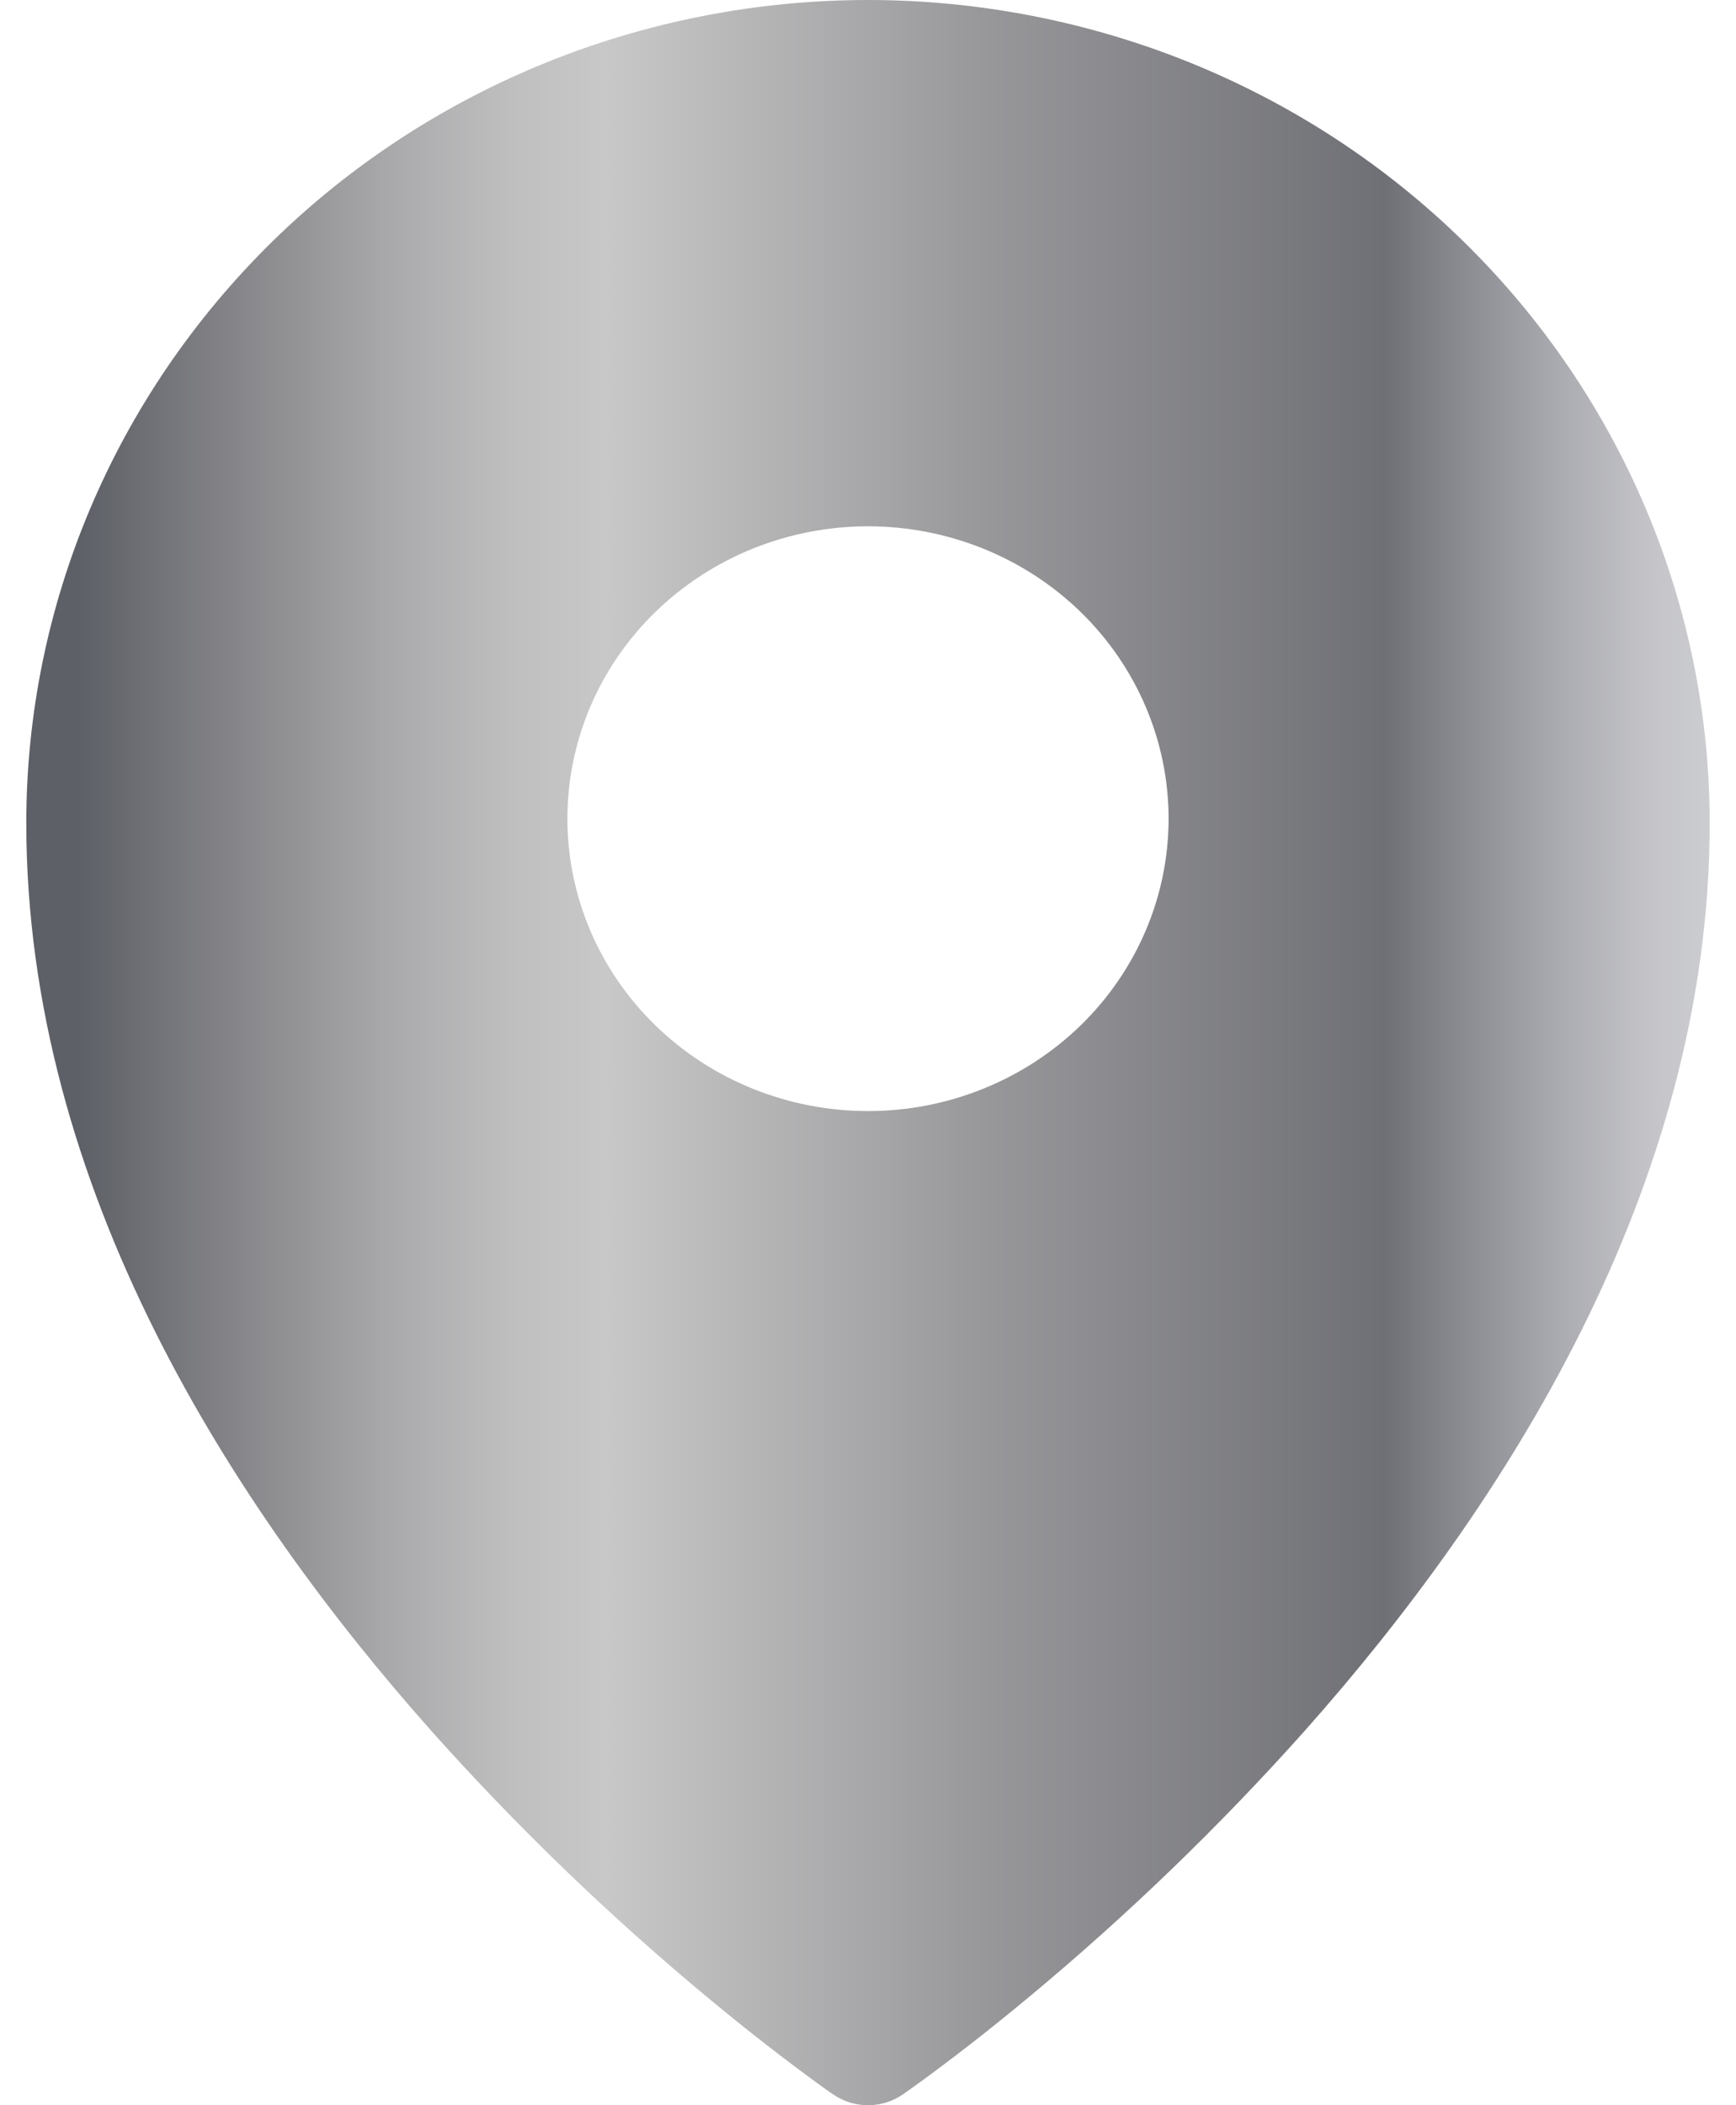<svg width="33" height="40" viewBox="0 0 33 40" fill="none" xmlns="http://www.w3.org/2000/svg">
<path fill-rule="evenodd" clip-rule="evenodd" d="M15.842 39.797L16.5 38.89L15.842 39.797ZM17.158 39.797L17.163 39.795L17.174 39.788L17.209 39.762L17.343 39.667C17.458 39.585 17.625 39.465 17.835 39.307C18.255 38.994 18.852 38.533 19.564 37.941C21.433 36.388 23.181 34.701 24.793 32.896C28.573 28.645 32.5 22.577 32.5 15.64C32.5 11.496 30.815 7.518 27.817 4.585C26.334 3.133 24.571 1.98 22.629 1.193C20.687 0.407 18.604 0.001 16.5 0C14.396 0.001 12.313 0.406 10.371 1.193C8.429 1.98 6.666 3.132 5.183 4.583C2.182 7.524 0.498 11.499 0.5 15.641C0.5 22.577 4.427 28.645 8.207 32.896C9.819 34.701 11.567 36.388 13.436 37.941C14.149 38.533 14.745 38.994 15.165 39.307C15.371 39.462 15.58 39.614 15.79 39.763L15.827 39.788L15.837 39.795L15.842 39.797C16.236 40.068 16.764 40.068 17.158 39.797ZM16.5 38.89L17.158 39.797L16.5 38.89ZM22.214 15.556C22.214 17.029 21.612 18.442 20.541 19.484C19.469 20.526 18.015 21.111 16.5 21.111C14.985 21.111 13.531 20.526 12.459 19.484C11.388 18.442 10.786 17.029 10.786 15.556C10.786 14.082 11.388 12.669 12.459 11.627C13.531 10.585 14.985 10 16.5 10C18.015 10 19.469 10.585 20.541 11.627C21.612 12.669 22.214 14.082 22.214 15.556Z" fill="url(#paint0_linear_155_1607)"/>
<defs>
<linearGradient id="paint0_linear_155_1607" x1="0.501" y1="20" x2="32.499" y2="20" gradientUnits="userSpaceOnUse">
<stop offset="0.032" stop-color="#5D6066"/>
<stop offset="0.118" stop-color="#838387"/>
<stop offset="0.21" stop-color="#A7A7A9"/>
<stop offset="0.289" stop-color="#C0BFC0"/>
<stop offset="0.344" stop-color="#C9C8C8"/>
<stop offset="0.573" stop-color="#97979A"/>
<stop offset="0.807" stop-color="#6F7075"/>
<stop offset="0.842" stop-color="#84858A"/>
<stop offset="0.908" stop-color="#A9AAAF"/>
<stop offset="0.963" stop-color="#C3C3C8"/>
<stop offset="1" stop-color="#CCCDD1"/>
</linearGradient>
</defs>
</svg>
